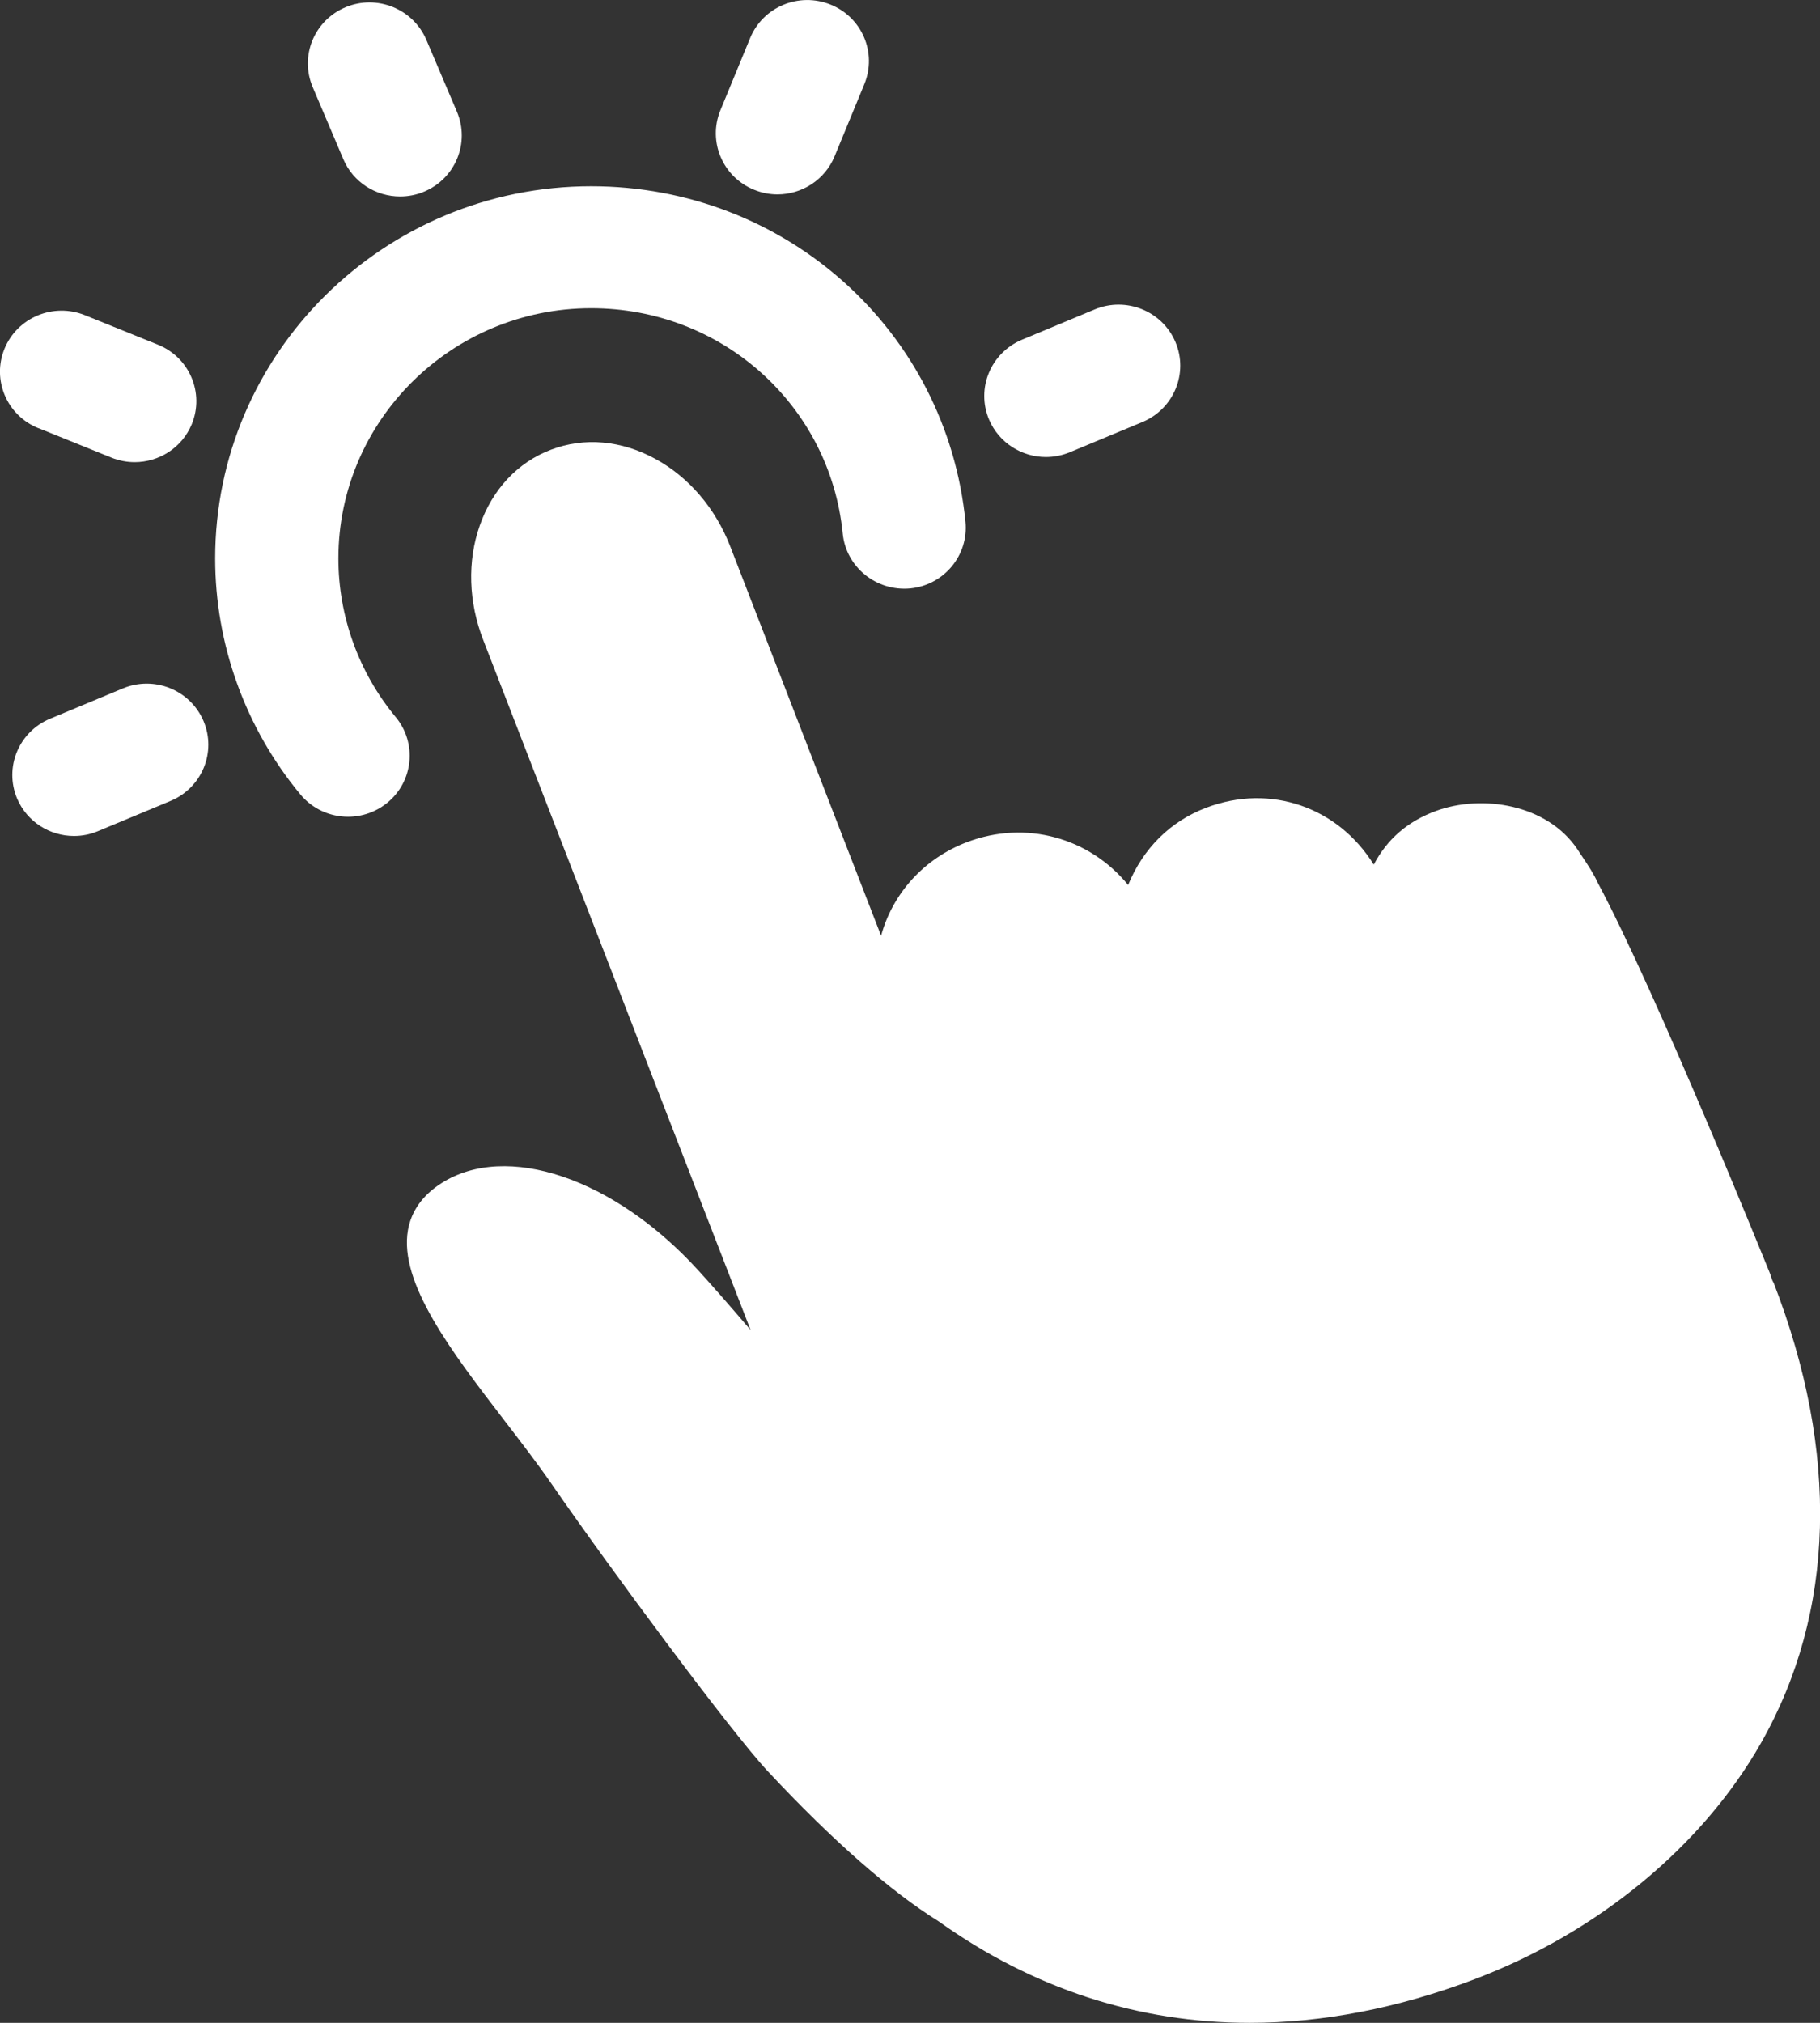 <svg width="27" height="30" viewBox="0 0 27 30" fill="none" xmlns="http://www.w3.org/2000/svg">
<rect x="0" y="0" width="27" height="30" fill="#333333" stroke="none"/>
<g clip-path="url(#clip0_133_1346)">
<path d="M26.309 19.021C26.305 19.011 26.3 19.001 26.294 18.992C26.283 18.958 26.272 18.924 26.259 18.889C26.242 18.847 24.567 14.702 23.7 13.086C23.64 12.953 23.562 12.837 23.455 12.677L23.405 12.601C22.953 11.922 21.98 11.777 21.3 12.028C20.883 12.182 20.58 12.443 20.38 12.823C19.852 11.972 18.849 11.617 17.895 11.979C17.361 12.181 16.958 12.583 16.736 13.125C16.162 12.421 15.216 12.159 14.347 12.489C13.706 12.732 13.242 13.251 13.071 13.878L10.832 8.101C10.613 7.537 10.219 7.076 9.723 6.806C9.219 6.53 8.669 6.481 8.175 6.669C7.681 6.856 7.306 7.256 7.117 7.795C6.931 8.325 6.95 8.928 7.169 9.492L11.135 19.725C10.823 19.36 10.562 19.062 10.355 18.836C9.111 17.472 7.509 16.931 6.545 17.55C6.267 17.728 6.102 17.962 6.052 18.243C5.914 19.026 6.71 20.061 7.48 21.063C7.724 21.38 7.975 21.706 8.188 22.015C9.034 23.241 10.845 25.686 11.393 26.272C12.356 27.301 13.21 28.05 13.925 28.495C15.328 29.496 16.887 30 18.539 30C19.619 30 20.738 29.784 21.88 29.352C23.709 28.657 25.257 27.379 26.127 25.846C27.227 23.907 27.291 21.547 26.311 19.021H26.309Z" fill="white"/>
<path d="M5.869 10.633C5.322 9.973 5.02 9.138 5.02 8.282C5.02 6.236 6.702 4.571 8.77 4.571C10.709 4.571 12.313 6.008 12.502 7.914C12.552 8.412 13.001 8.773 13.502 8.727C14.005 8.678 14.372 8.235 14.323 7.738C14.041 4.901 11.655 2.762 8.77 2.762C5.694 2.762 3.192 5.238 3.192 8.283C3.192 9.556 3.641 10.798 4.456 11.782C4.637 12 4.899 12.113 5.163 12.113C5.368 12.113 5.573 12.045 5.743 11.908C6.134 11.591 6.19 11.02 5.87 10.634L5.869 10.633Z" fill="white"/>
<path d="M15.516 6.778C15.634 6.778 15.755 6.755 15.871 6.707L16.95 6.258C17.415 6.063 17.633 5.533 17.438 5.073C17.243 4.612 16.705 4.395 16.24 4.589L15.162 5.038C14.696 5.233 14.478 5.763 14.673 6.223C14.82 6.569 15.16 6.778 15.516 6.778Z" fill="white"/>
<path d="M1.822 10.21L0.743 10.659C0.277 10.853 0.059 11.383 0.254 11.844C0.402 12.19 0.741 12.398 1.097 12.398C1.215 12.398 1.336 12.376 1.452 12.327L2.531 11.878C2.996 11.684 3.215 11.154 3.019 10.693C2.823 10.232 2.287 10.016 1.822 10.21Z" fill="white"/>
<path d="M5.093 2.36C5.24 2.706 5.579 2.914 5.936 2.914C6.054 2.914 6.174 2.892 6.29 2.843C6.756 2.649 6.974 2.119 6.779 1.658L6.325 0.591C6.129 0.13 5.592 -0.087 5.127 0.107C4.661 0.301 4.443 0.831 4.639 1.292L5.093 2.36Z" fill="white"/>
<path d="M11.189 2.815C11.302 2.861 11.419 2.883 11.534 2.883C11.894 2.883 12.236 2.67 12.381 2.319L12.823 1.247C13.013 0.784 12.789 0.256 12.321 0.068C11.854 -0.121 11.32 0.101 11.129 0.563L10.687 1.636C10.497 2.098 10.721 2.627 11.189 2.815Z" fill="white"/>
<path d="M0.569 6.349L1.653 6.787C1.766 6.832 1.883 6.854 1.998 6.854C2.358 6.854 2.7 6.642 2.845 6.291C3.035 5.828 2.811 5.3 2.343 5.112L1.259 4.674C0.792 4.486 0.258 4.707 0.067 5.171C-0.123 5.633 0.101 6.162 0.569 6.35V6.349Z" fill="white"/>
</g>
<defs>
<clipPath id="clip0_133_1346">
<rect width="27" height="30" fill="white"/>
</clipPath>
</defs>
</svg>
